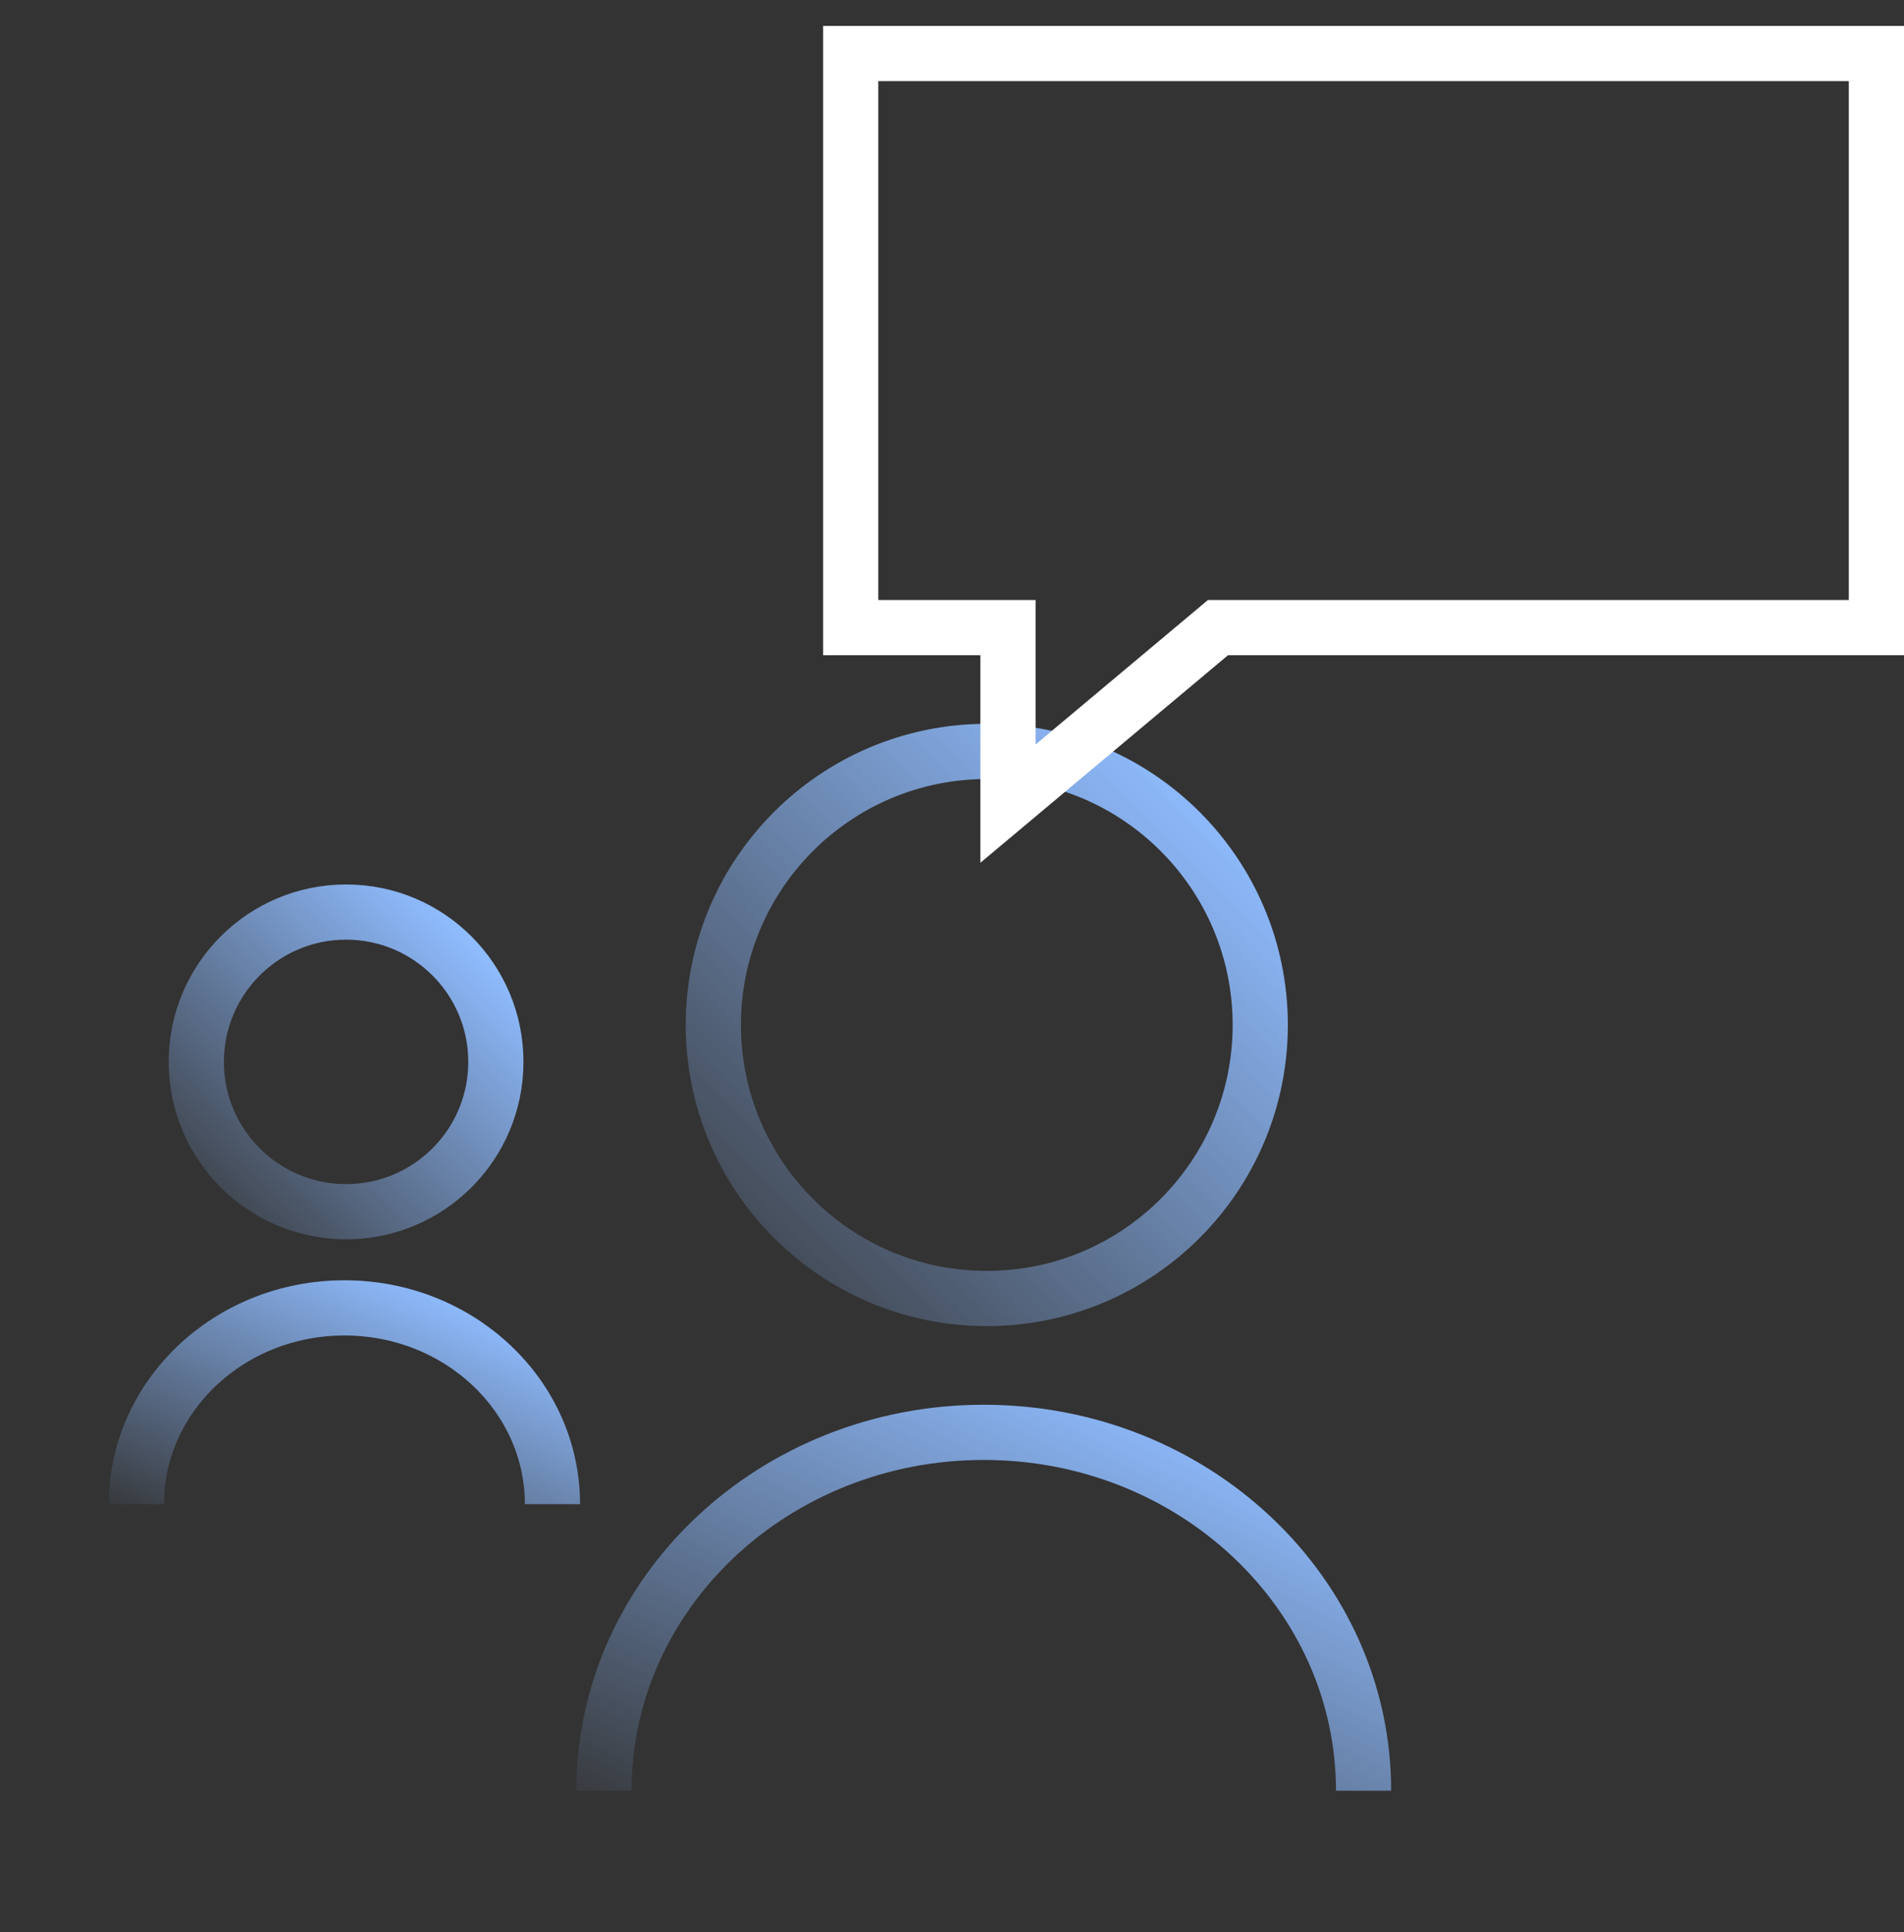 <svg width="69" height="70" viewBox="0 0 69 70" fill="none" xmlns="http://www.w3.org/2000/svg">
<rect x="0" y="0" width="69" height="70" fill="#333333" stroke="none"/>
<g clip-path="url(#clip0_2089_9017)">
<circle cx="35.761" cy="37.133" r="9.91" stroke="url(#paint0_linear_2089_9017)" stroke-width="2" stroke-linejoin="round"/>
<circle cx="12.542" cy="38.471" r="5.428" stroke="url(#paint1_linear_2089_9017)" stroke-width="2" stroke-linejoin="round"/>
<path d="M20.021 54.494C20.021 50.567 16.646 47.383 12.482 47.383C8.319 47.383 4.943 50.567 4.943 54.494" stroke="url(#paint2_linear_2089_9017)" stroke-width="2" stroke-linejoin="round"/>
<path d="M49.415 64.875C49.415 57.705 43.253 51.892 35.651 51.892C28.049 51.892 21.887 57.705 21.887 64.875" stroke="url(#paint3_linear_2089_9017)" stroke-width="2" stroke-linejoin="round"/>
<path d="M43.861 22.971L36.529 29.114V23.737V22.737H35.529H30.829V1.938H68V22.737H44.503H44.139L43.861 22.971Z" stroke="white" stroke-width="2"/>
</g>
<defs>
<linearGradient id="paint0_linear_2089_9017" x1="42.174" y1="27.223" x2="22.622" y2="46.955" gradientUnits="userSpaceOnUse">
<stop stop-color="#8FBCFF"/>
<stop offset="1" stop-color="#8FBCFF" stop-opacity="0"/>
</linearGradient>
<linearGradient id="paint1_linear_2089_9017" x1="16.055" y1="33.043" x2="5.346" y2="43.85" gradientUnits="userSpaceOnUse">
<stop stop-color="#8FBCFF"/>
<stop offset="1" stop-color="#8FBCFF" stop-opacity="0"/>
</linearGradient>
<linearGradient id="paint2_linear_2089_9017" x1="17.361" y1="47.383" x2="11.979" y2="58.898" gradientUnits="userSpaceOnUse">
<stop stop-color="#8FBCFF"/>
<stop offset="1" stop-color="#8FBCFF" stop-opacity="0"/>
</linearGradient>
<linearGradient id="paint3_linear_2089_9017" x1="44.558" y1="51.892" x2="34.733" y2="72.916" gradientUnits="userSpaceOnUse">
<stop stop-color="#8FBCFF"/>
<stop offset="1" stop-color="#8FBCFF" stop-opacity="0"/>
</linearGradient>
<clipPath id="clip0_2089_9017">
<rect width="69" height="69" fill="white" transform="translate(0 0.938)"/>
</clipPath>
</defs>
</svg>
